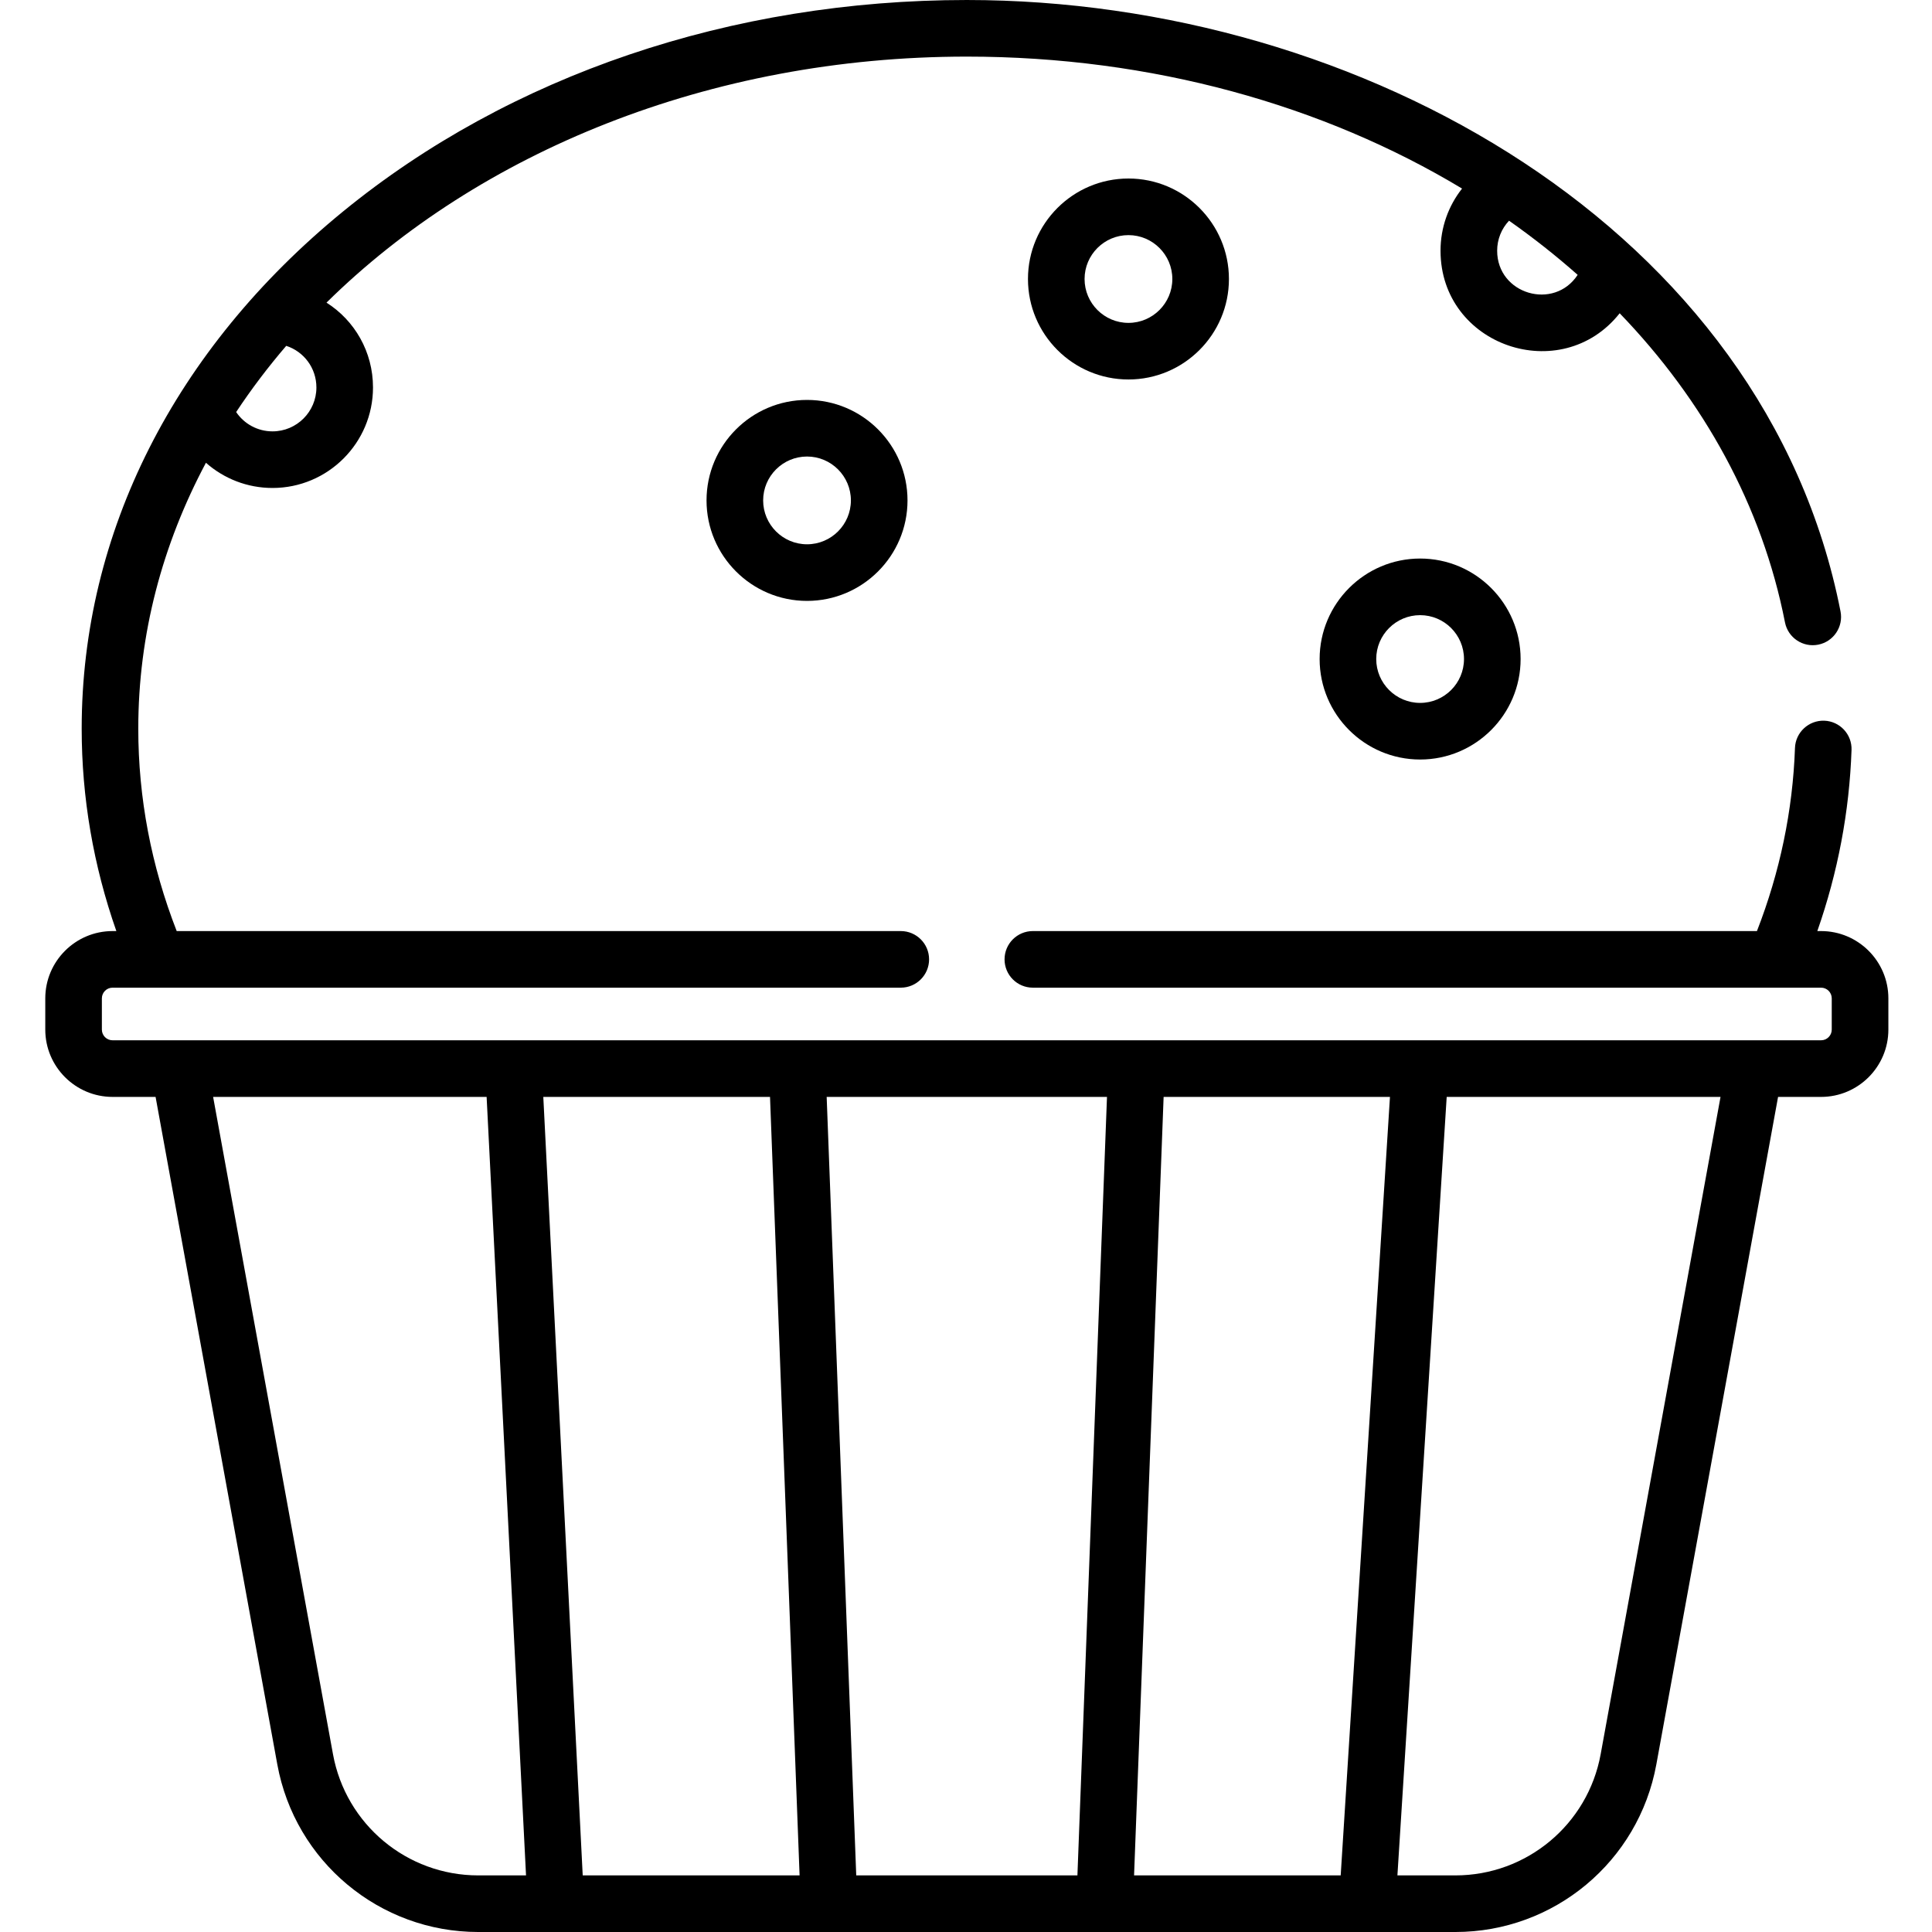 <svg viewBox="-12 0 512 512" xmlns="http://www.w3.org/2000/svg"><path d="m175.238 132.613c0 14.688 11.945 26.633 26.633 26.633 14.684 0 26.629-11.945 26.629-26.633 0-14.684-11.945-26.629-26.629-26.629-14.688 0-26.633 11.949-26.633 26.629zm38.258 0c0 6.414-5.215 11.629-11.625 11.629-6.414 0-11.629-5.215-11.629-11.629 0-6.41 5.215-11.629 11.629-11.629 6.41 0 11.625 5.219 11.625 11.629zm0 0"/><path d="m260.422 73.938c0 14.684 11.945 26.629 26.629 26.629 14.684 0 26.629-11.945 26.629-26.629s-11.945-26.629-26.629-26.629c-14.684 0-26.629 11.945-26.629 26.629zm38.258 0c0 6.41-5.219 11.629-11.629 11.629-6.414 0-11.629-5.219-11.629-11.629 0-6.414 5.215-11.629 11.629-11.629 6.41 0 11.629 5.215 11.629 11.629zm0 0"/><path d="m337.715 174.652c0 14.684 11.949 26.629 26.633 26.629s26.629-11.945 26.629-26.629c0-14.688-11.945-26.633-26.629-26.633s-26.633 11.945-26.633 26.633zm38.258 0c0 6.41-5.215 11.625-11.629 11.625-6.41 0-11.629-5.215-11.629-11.625 0-6.414 5.219-11.629 11.629-11.629 6.414 0 11.629 5.215 11.629 11.629zm0 0"/><path d="m470.602 246.742h-.992c5.449-15.562 8.496-31.656 9.066-47.992.148-4.141-3.094-7.613-7.23-7.758-4.129-.133-7.613 3.094-7.758 7.23-.582 16.559-3.977 32.852-10.078 48.52h-191.891c-4.145 0-7.5 3.355-7.5 7.5 0 4.145 3.355 7.5 7.5 7.5h208.883c1.562 0 2.832 1.273 2.832 2.832v8.281c0 1.562-1.27 2.832-2.832 2.832-3.203 0-448.512 0-452.766 0-1.566 0-2.836-1.27-2.836-2.832v-8.281c0-1.562 1.273-2.832 2.836-2.832h208.879c4.145 0 7.504-3.355 7.504-7.5 0-4.145-3.359-7.5-7.504-7.5h-191.887c-6.75-17.316-10.18-35.336-10.18-53.648 0-25.016 6.402-48.836 17.93-70.457 4.75 4.203 10.957 6.68 17.645 6.68 14.684 0 26.629-11.945 26.629-26.629 0-9.48-4.883-17.773-12.324-22.488 40.301-39.781 101.402-65.199 169.691-65.199 49.043 0 94.531 12.863 131.246 34.973-3.633 4.598-5.707 10.344-5.707 16.469 0 25.262 31.996 36.133 47.477 16.574 22.281 23.109 37.742 51 43.805 81.914.797 4.066 4.742 6.715 8.805 5.914 4.066-.797 6.715-4.738 5.918-8.801-19.863-101.25-126.961-162.043-231.543-162.043-62.379 0-121.086 19.906-165.312 56.051-44.664 36.508-69.258 85.176-69.258 137.043 0 18.27 3.094 36.266 9.188 53.648h-1c-9.836 0-17.836 8-17.836 17.832v8.281c0 9.832 8 17.836 17.836 17.836h11.395l32.258 176.887c4.691 25.738 27.09 44.422 53.254 44.422h258.953c26.164 0 48.562-18.684 53.254-44.422l32.258-176.887h11.395c9.836 0 17.836-8.004 17.836-17.836v-8.281c0-9.832-8-17.832-17.836-17.832zm-82.688-188.254c6.379 4.488 12.469 9.293 18.184 14.352-6.246 9.547-21.336 5.156-21.336-6.398 0-3.023 1.152-5.836 3.152-7.953zm-324.059 33.164c4.672 1.516 7.996 5.871 7.996 11.035 0 6.41-5.215 11.629-11.629 11.629-3.945 0-7.516-1.969-9.637-5.121 4.012-6.066 8.449-11.922 13.27-17.543zm50.887 405.348c-18.914 0-35.102-13.508-38.496-32.113l-31.766-174.195h72.48l10.445 206.309zm27.684 0-10.445-206.309h60.082l7.836 206.309zm131.102 0h-58.617l-7.836-206.309h74.289zm69.77 0h-54.758l7.832-206.309h59.984zm68.895-32.113c-3.395 18.605-19.586 32.113-38.5 32.113h-15.363l13.059-206.312h72.57zm0 0"/></svg>